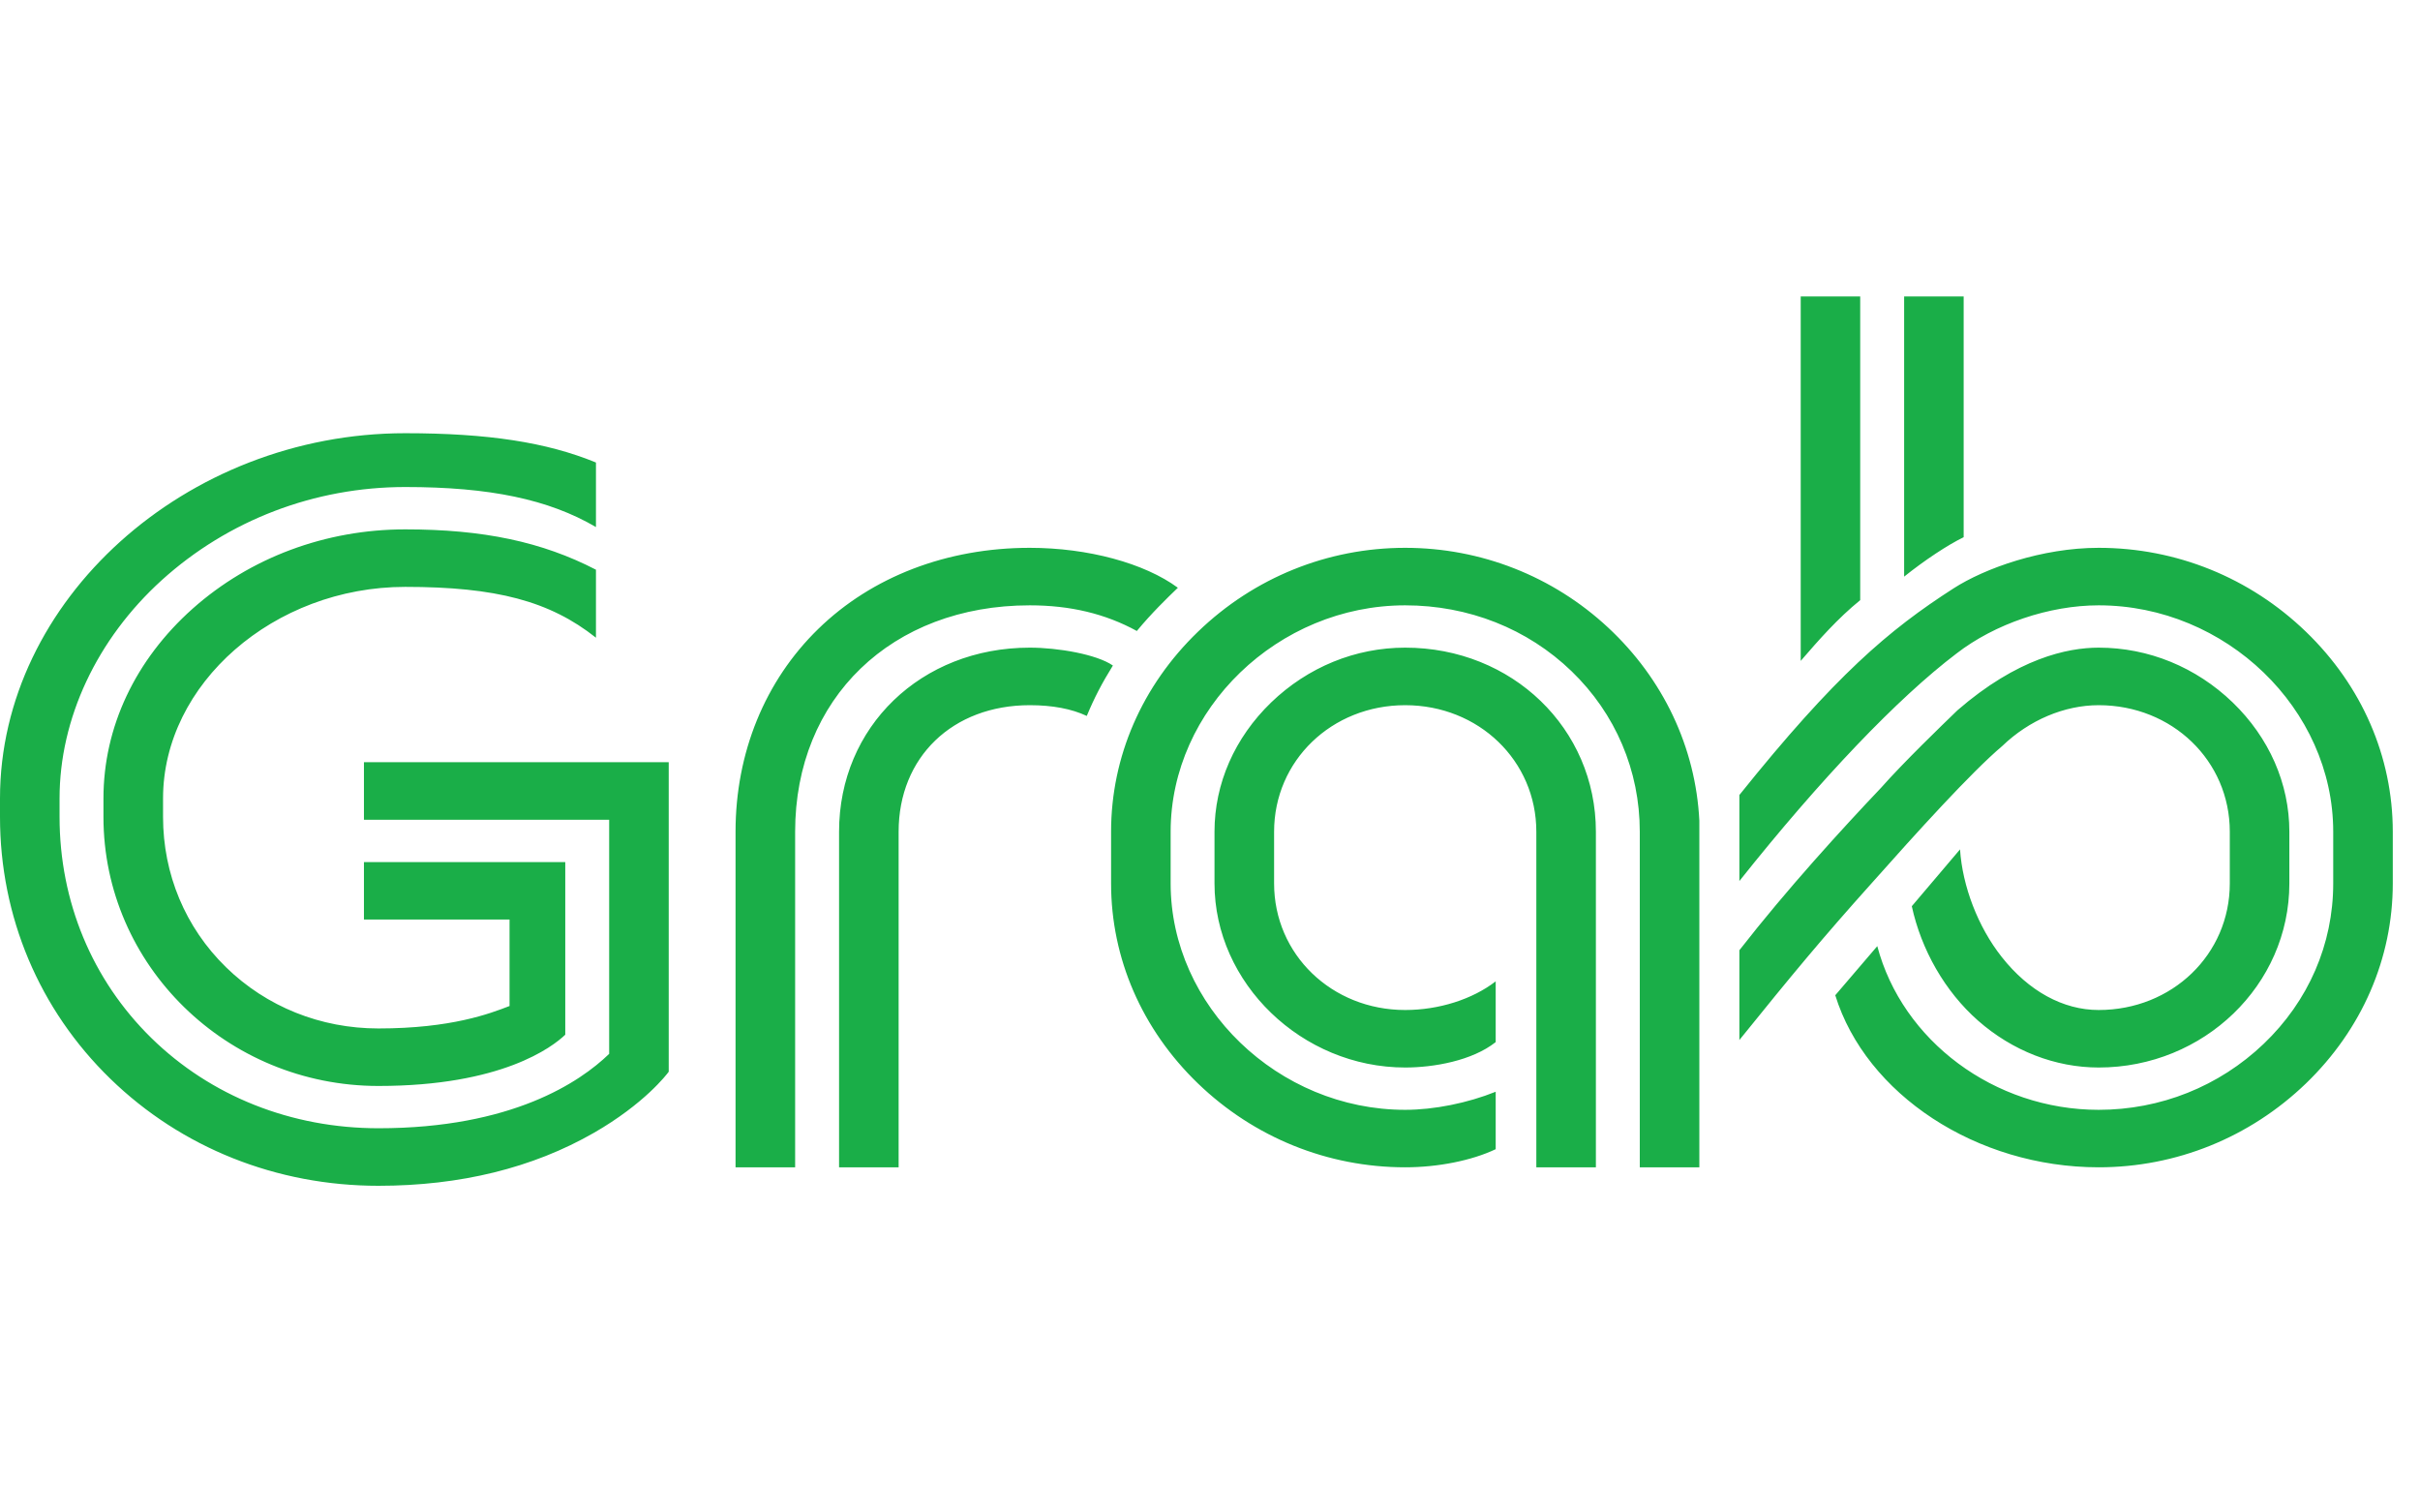 <svg xmlns="http://www.w3.org/2000/svg" width="72" height="45" viewBox="0 0 72 45" fill="none"><g clip-path="url(#clip0_1380_3902)"><path d="M68.606 18.795C66.938 17.185 64.748 16.299 62.44 16.299C60.751 16.299 59.055 16.906 58.123 17.505C56.193 18.745 54.606 20.092 51.75 23.653V26.213C54.173 23.166 56.466 20.766 58.207 19.446C59.351 18.559 60.974 18.01 62.44 18.01C66.221 18.01 69.418 21.093 69.418 24.744V26.285C69.418 28.089 68.684 29.784 67.346 31.06C66.022 32.324 64.278 33.02 62.44 33.02C59.332 33.02 56.596 30.961 55.853 28.15L54.603 29.611C55.515 32.557 58.805 34.73 62.44 34.73C64.748 34.73 66.938 33.842 68.606 32.236C70.273 30.627 71.19 28.514 71.19 26.285V24.744C71.19 22.517 70.273 20.403 68.606 18.795ZM30.638 18.01C31.842 18.01 32.883 18.259 33.823 18.773C34.265 18.24 34.711 17.807 35.044 17.487C34.049 16.754 32.365 16.299 30.638 16.299C28.176 16.299 25.94 17.156 24.344 18.713C22.76 20.255 21.884 22.397 21.884 24.744V34.73H23.657V24.744C23.657 20.779 26.528 18.01 30.638 18.01ZM47.481 34.73V24.744C47.481 21.674 44.989 19.269 41.807 19.269C40.326 19.269 38.911 19.848 37.821 20.898C36.734 21.948 36.134 23.315 36.134 24.744V26.285C36.134 29.252 38.733 31.761 41.807 31.761C42.651 31.761 43.798 31.561 44.5 31.005V29.197C43.81 29.732 42.809 30.05 41.807 30.05C39.621 30.05 37.907 28.395 37.907 26.285V24.744C37.907 22.634 39.621 20.981 41.807 20.981C43.996 20.981 45.709 22.634 45.709 24.744V34.73H47.481ZM0 23.753V24.306C0 27.271 1.166 30.039 3.284 32.097C5.397 34.151 8.229 35.28 11.259 35.28C13.695 35.28 15.852 34.748 17.672 33.703C19.174 32.839 19.839 31.966 19.896 31.886V22.678H10.828V24.39H18.124V31.355L18.117 31.361C17.262 32.187 15.235 33.568 11.259 33.568C8.668 33.568 6.27 32.615 4.501 30.881C2.741 29.155 1.772 26.82 1.772 24.306V23.753C1.772 21.38 2.882 19.012 4.815 17.259C6.789 15.474 9.36 14.49 12.057 14.49C14.572 14.49 16.324 14.858 17.731 15.681V13.761C16.266 13.159 14.515 12.889 12.057 12.889C5.522 12.889 0 17.865 0 23.753ZM30.638 20.981C31.31 20.981 31.88 21.088 32.334 21.301C32.554 20.77 32.781 20.333 33.111 19.801C32.629 19.468 31.481 19.269 30.638 19.269C27.404 19.269 24.964 21.623 24.964 24.744V34.73H26.736V24.744C26.736 22.527 28.341 20.981 30.638 20.981ZM17.731 18.973V16.95C16.127 16.12 14.377 15.75 12.057 15.75C9.689 15.75 7.444 16.588 5.734 18.107C4.022 19.632 3.078 21.637 3.078 23.753V24.306C3.078 28.72 6.747 32.31 11.259 32.31C14.928 32.31 16.435 31.151 16.818 30.785V25.649H10.828V27.359H15.16V29.933L15.144 29.937C14.587 30.152 13.43 30.599 11.259 30.599C9.538 30.599 7.928 29.953 6.724 28.777C5.515 27.597 4.851 26.008 4.851 24.306V23.753C4.851 20.342 8.151 17.461 12.057 17.461C14.759 17.461 16.356 17.883 17.731 18.973ZM59.572 22.195C60.372 21.425 61.419 20.981 62.44 20.981C64.626 20.981 66.341 22.634 66.341 24.744V26.285C66.341 28.395 64.626 30.05 62.44 30.05C61.381 30.05 60.358 29.489 59.557 28.474C58.846 27.576 58.386 26.362 58.315 25.271L56.88 26.962C57.161 28.256 57.862 29.495 58.852 30.367C59.874 31.265 61.148 31.761 62.44 31.761C65.569 31.761 68.113 29.304 68.113 26.285V24.744C68.113 23.315 67.513 21.948 66.426 20.898C65.336 19.848 63.921 19.269 62.44 19.269C61.503 19.269 60.013 19.593 58.238 21.133L58.232 21.139C57.757 21.598 56.641 22.675 55.962 23.442C54.821 24.644 53.163 26.457 51.75 28.272V30.943C53.318 28.999 54.221 27.91 55.694 26.268C57.014 24.782 58.648 22.976 59.572 22.195ZM33.057 26.285C33.057 28.514 33.975 30.627 35.642 32.236C37.309 33.842 39.5 34.73 41.807 34.73C42.785 34.73 43.79 34.529 44.5 34.191V32.482C43.67 32.817 42.668 33.02 41.807 33.02C38.026 33.02 34.829 29.936 34.829 26.285V24.744C34.829 21.093 38.026 18.01 41.807 18.01C43.688 18.01 45.446 18.704 46.757 19.97C48.067 21.234 48.787 22.93 48.787 24.744V34.73H50.559V24.415C50.449 22.236 49.484 20.197 47.845 18.672C46.203 17.142 44.056 16.299 41.807 16.299C39.5 16.299 37.309 17.185 35.642 18.795C33.975 20.403 33.057 22.517 33.057 24.744V26.285ZM53.575 19.663C54.118 19.034 54.68 18.395 55.345 17.856V8.82H53.575V19.663ZM56.652 17.156V8.82H58.423V15.983C57.942 16.217 57.269 16.663 56.652 17.156Z" fill="#1AAE48"></path></g><defs><clipPath id="clip0_1380_3902"><rect width="71.19" height="44.1" fill="white"></rect></clipPath></defs></svg>
